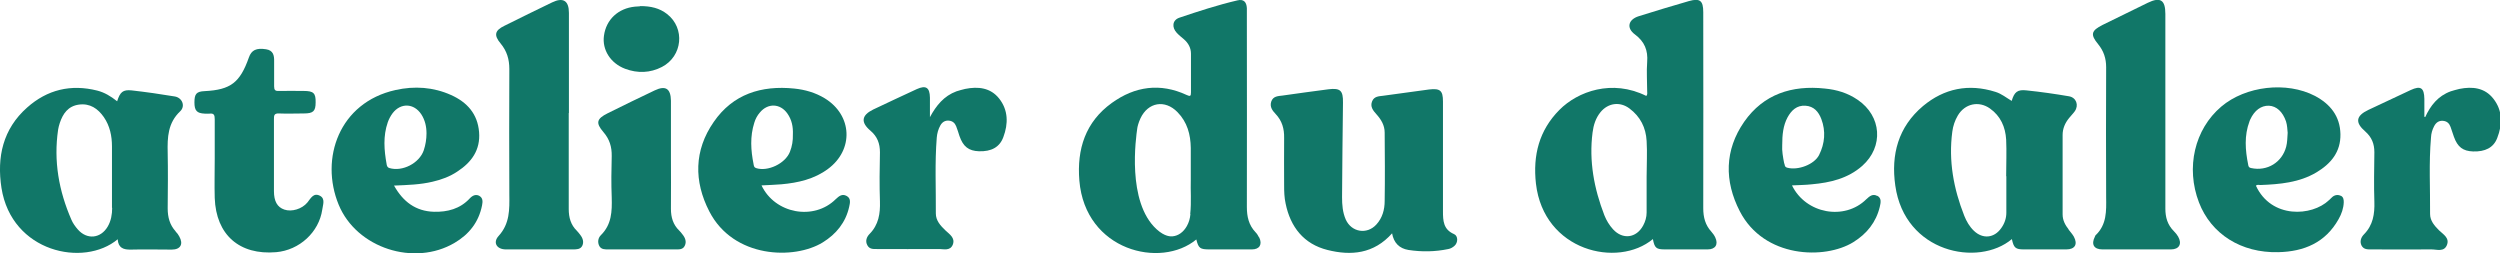 <svg viewBox="0 0 1355.2 137.3" version="1.1" xmlns="http://www.w3.org/2000/svg">
  <defs>
    <style>
      .cls-1 {
        fill: #117768;
      }
    </style>
  </defs>
  
  <g>
    <g id="Layer_1">
      <g>
        <path d="M754.7,126.4c-10,11.3-22.4,12.3-35.1,9.1-12.8-3.2-20.1-12.4-22.7-25.2-.7-3.2-.8-6.4-.8-9.7,0-8.6-.1-17.2,0-25.8.1-5-1.1-9.3-4.6-13-1.7-1.8-3.3-3.8-2.4-6.7,1-3,3.7-3,6.1-3.3,8.3-1.1,16.6-2.4,24.9-3.4,6.5-.8,8,.7,7.9,7.2-.2,17.1-.4,34.2-.5,51.3,0,4.1.3,8.2,2,12.1,3.1,6.9,11.5,8.3,16.6,2.7,3.3-3.6,4.5-8.1,4.5-12.8.2-12.3.1-24.7,0-37,0-4-1.9-7.1-4.5-10-1.8-2-3.5-4.1-2.3-7,1.1-2.7,3.6-2.7,6-3,8.3-1.1,16.6-2.3,24.9-3.4,6-.7,7.5.6,7.5,6.5,0,19.8,0,39.7,0,59.5,0,5.2.2,9.9,6,12.4,2.3,1,2.2,4.7.2,6.4-.9.8-2.1,1.5-3.3,1.7-7.2,1.5-14.4,1.6-21.6.5-4.9-.8-8-3.8-8.9-9.1Z" class="cls-1"></path>
        <path d="M308.3,61.3c0,17.3,0,34.7,0,52,0,4.6,1.1,8.6,4.4,11.8.7.7,1.3,1.5,1.9,2.3,1.4,1.8,2,3.9,1,5.9-1,1.9-3.1,1.9-5,1.9-12.1,0-24.2,0-36.4,0-4.9,0-7.2-3.7-3.9-7.3,6.1-6.7,5.9-14.4,5.8-22.4-.1-22.7-.1-45.4,0-68.1,0-5.2-1.3-9.7-4.7-13.8-3.8-4.5-3.2-7.1,2-9.6,8.6-4.3,17.2-8.5,25.9-12.7,6-2.9,9.1-.9,9.1,5.7,0,18.1,0,36.2,0,54.3Z" class="cls-1"></path>
        <path d="M1173.8,60.7c0,17.5,0,34.9,0,52.4,0,4.8,1.2,8.8,4.6,12.2.9.9,1.7,1.9,2.3,2.9,2.3,4,.6,7-3.9,7-12.4,0-24.7,0-37.1,0-4.7,0-6.2-2.8-4.1-6.9.1-.2.2-.5.3-.7,6.2-5.8,5.9-13.2,5.8-20.8-.1-23.5-.1-46.9,0-70.4,0-4.7-1.3-8.7-4.3-12.4-4.4-5.3-3.8-7.4,2.4-10.5,8.2-4,16.3-8,24.5-12,6.8-3.3,9.5-1.5,9.5,6,0,17.7,0,35.4,0,53.2Z" class="cls-1"></path>
        <path d="M116.4,85.9c0-7.1,0-14.2,0-21.3,0-2.2-.4-3.3-2.8-3-.9.1-1.7,0-2.6,0-4.3-.2-5.6-1.6-5.6-6.1,0-4.6,1.1-5.9,5.5-6.1,14.1-.7,19.2-4.6,24-18.2,1.4-4.1,4.1-5.3,9.3-4.5,3.9.6,4.5,3.3,4.4,6.6,0,4.5,0,9,0,13.5,0,2,.6,2.6,2.5,2.5,4.5-.1,9,0,13.5,0,5.4,0,6.6,1.2,6.5,6.2,0,4.8-1.3,6-6.4,6-4.5,0-9,.2-13.5,0-2.7-.1-2.7,1.2-2.7,3.2,0,13,0,25.9,0,38.9,0,5.5,1.8,8.7,5.6,10,4,1.4,9.6-.3,12.5-3.8,1.8-2.2,3.3-5.5,6.8-3.7,3.1,1.6,1.6,5,1.3,7.5-1.8,12.3-12.4,22-25,23.1-19.9,1.7-32.6-9.4-33.3-29.4-.2-7.1,0-14.2,0-21.3,0,0,0,0,0,0Z" class="cls-1"></path>
        <path d="M504.1,63.5c3.4-6.3,7.6-11.5,14.4-14,1.5-.5,3.1-.9,4.7-1.3,7-1.4,13.7-.7,18.4,5.2,5,6.3,5,13.7,2.3,20.9-2,5.5-6.5,7.9-13.2,7.7-5.6-.2-8.6-2.5-10.6-8.3-.6-1.8-1.1-3.6-1.8-5.3-.7-1.7-1.9-2.8-3.9-3-2.1-.2-3.6.8-4.6,2.5-1.2,2.1-1.8,4.4-2,6.7-1.1,13.7-.4,27.4-.5,41.1,0,3.9,2.5,6.6,5.2,9.2,2.2,2.1,5.4,4,4,7.7-1.5,3.7-5.1,2.3-8,2.4-11,.1-22,0-33,0-2,0-4.1.2-5.3-2-1.3-2.3-.4-4.6,1.2-6.2,4.9-5,5.8-11,5.6-17.6-.3-8.8-.2-17.7,0-26.6,0-4.8-1.4-8.6-5.2-11.8-5.3-4.5-4.8-8.3,1.5-11.4,7.9-3.8,15.8-7.4,23.7-11.1,4.9-2.2,7-.9,7.1,4.6,0,3.4,0,6.9,0,10.3Z" class="cls-1"></path>
        <path d="M1314.6,63.6c2.9-6.4,7-11.6,13.9-14.1,1.5-.5,3.1-.9,4.7-1.3,7-1.4,13.7-.7,18.4,5.3,5.1,6.5,5,13.9,2.1,21.3-2,5.3-6.6,7.5-13.1,7.3-5.5-.2-8.4-2.4-10.4-8-.6-1.8-1.2-3.5-1.8-5.3-.7-1.9-1.9-3.1-4.1-3.3-2.3-.2-3.8,1-4.8,2.9-1,1.9-1.6,3.9-1.7,6.1-1.2,13.8-.4,27.7-.5,41.5,0,3.7,2.4,6.4,4.9,8.9,2.3,2.2,5.8,4.1,4.2,8-1.6,3.8-5.4,2.3-8.3,2.3-10.9.1-21.7,0-32.6,0-2,0-4.1.1-5.3-2-1.2-2.3-.3-4.6,1.3-6.2,4.9-5,5.8-11,5.6-17.6-.3-9-.1-18,0-26.9,0-4.5-1.4-8.1-4.9-11.2-5.7-4.9-5.1-8.5,1.6-11.7,7.7-3.6,15.3-7.2,23-10.8,5.4-2.5,7.3-1.2,7.4,4.8,0,3.2,0,6.5,0,9.7,0,0,.2,0,.5.2Z" class="cls-1"></path>
        <path d="M363.7,84.8c0,9.5.1,19,0,28.4,0,4.7,1.2,8.6,4.5,11.8.6.6,1.2,1.3,1.7,2,1.5,1.8,2.4,4,1.3,6.2-1,2.2-3.2,2-5.3,2-12,0-24,0-36,0-1.9,0-3.9.1-5-1.8-1.1-2.1-.7-4.4.8-5.9,5.9-5.8,6.1-12.9,5.9-20.5-.3-7.5-.2-15,0-22.4.1-5-1.2-9.2-4.5-13-4.3-5-3.7-7.2,2.3-10.2,8.5-4.2,17-8.4,25.5-12.4,5.9-2.8,8.7-1,8.8,5.6,0,10.1,0,20.2,0,30.3Z" class="cls-1"></path>
        <path d="M347.1,3.3c5.7,0,10.4,1.1,14.5,4.3,9.9,7.7,8.4,22.9-2.8,28.7-6.4,3.3-13.2,3.5-19.9,1-8-3-12.6-10.4-11.5-18,1.2-8.7,7.7-14.8,16.8-15.7,1.1-.1,2.2-.1,2.8-.2Z" class="cls-1"></path>
        <path d="M929.8,128.7c-.5-1.1-1.3-2.2-2.1-3.1-3.3-3.6-4.4-7.8-4.4-12.7.1-35.4,0-70.9,0-106.3,0-6.3-1.8-7.7-7.8-6-9.1,2.6-18.2,5.4-27.2,8.2-5.7,1.8-6.8,6.4-2,9.9,5.2,3.9,7.1,8.6,6.6,14.9-.4,5.2,0,10.5,0,15.7,0,.9.3,2-.5,2.7-18.5-9.2-37.1-2.5-47.1,7.6-11,11.1-14.4,24.6-12.7,39.9,4.2,36.6,44.3,46,63.4,30.1.9,4.8,1.8,5.6,6.5,5.6,7.7,0,15.5,0,23.2,0,4.2,0,5.9-2.7,4.1-6.5ZM892.6,95.8c0,6.5,0,13,0,19.4,0,2.5-.7,4.9-1.9,7.1-3.7,6.8-11.1,7.7-16.3,2-2-2.2-3.6-4.8-4.7-7.6-5.6-14.5-8.4-29.4-6.4-44.9.5-4,1.7-7.8,4.3-11,4.1-5,10.5-5.9,15.7-2,5.9,4.4,8.9,10.4,9.3,17.6.4,6.5,0,12.9,0,19.4,0,0,0,0,0,0Z" class="cls-1"></path>
        <path d="M682.5,128.7c-.5-1-1.1-2-1.9-2.8-3.7-3.9-4.7-8.5-4.7-13.7.1-33.4,0-66.9,0-100.3,0-2.5,0-5,0-7.5-.2-3.4-1.8-5-5.1-4.2-10.7,2.5-21.1,5.9-31.5,9.4-3.8,1.3-4.2,5.2-1.4,8.2,1.2,1.3,2.6,2.4,3.9,3.5,2.4,2.1,3.8,4.7,3.8,7.8,0,7,0,14,0,21,0,2-.4,2.3-2.3,1.4-14.4-6.7-28.1-4.7-40.6,4.3-14.3,10.3-19,25-17.6,42.1,3.2,38.1,44.2,47.9,63.4,31.9,1.2,4.8,2,5.4,7.2,5.4,7.6,0,15.2,0,22.9,0,4.2,0,5.8-2.7,4-6.5ZM645.3,116.1c-.2,2.3-.8,4.4-1.9,6.4-1.9,3.4-4.7,5.3-7.7,5.6-1,.1-4.2.3-8.7-3.8-16.3-14.8-11.2-49.9-10.5-54.8.1-.8.6-2.9,1.7-5.3,4.1-8.8,13.3-10.4,20.1-3.4,5.3,5.4,7.1,12.1,7.2,19.4,0,5.4,0,10.7,0,17.2-.2,5.4.4,12-.3,18.6Z" class="cls-1"></path>
        <path d="M1121.4,124.4c-1.9-2.4-3.3-5-3.3-8.2,0-14.3,0-28.7,0-43,0-3.5,1.3-6.5,3.5-9.2,1-1.3,2.2-2.4,3.1-3.7,2.3-3.3.8-7.4-3.1-8.1-7.6-1.3-15.3-2.4-23-3.2-5-.6-6.7.9-8.1,5.7-2.9-1.7-5.5-3.9-8.8-4.9-14.5-4.6-27.8-1.9-39.3,7.7-13.4,11.3-17.4,26.3-15,43.1,5.1,36.4,45,44.3,63.2,29,1,4.8,2,5.6,6.6,5.6,7.6,0,15.2,0,22.9,0,4.7,0,6.3-2.8,4.1-6.9-.8-1.4-1.9-2.6-2.9-3.9ZM1087.6,95.5c0,6.6,0,13.2,0,19.8,0,3.1-1,5.9-2.8,8.4-3.8,5.4-10,6-14.8,1.4-2.4-2.3-4-5.1-5.2-8.1-5.8-14.7-8.6-29.8-6.5-45.6.4-3.1,1.4-6.1,3-8.8,3.8-6.4,11.3-8.1,17.4-3.8,5.8,4.1,8.4,10.1,8.8,16.9.3,6.6,0,13.2,0,19.8,0,0,0,0,0,0Z" class="cls-1"></path>
        <path d="M95.2,125.4c-3.2-3.5-4.3-7.7-4.3-12.4.1-10.1.2-20.2,0-30.3-.2-8.3.1-16.1,6.8-22.4,2.9-2.8,1.1-7.3-2.9-8-7.8-1.3-15.5-2.4-23.4-3.3-4.8-.5-6.3.9-7.9,5.9-3.5-2.8-6.9-4.8-10.8-5.8-14.3-3.6-27.1-.5-38,9.2C1.6,69.9-1.8,85.1.8,101.9c5.5,34.8,44.6,43.2,63,27.8.3,4.7,3.1,5.7,7.2,5.6,7.4-.2,14.7,0,22.1,0,4.8,0,6.4-3,4.1-7.1-.5-1-1.2-1.9-2-2.7ZM60.8,112.7c0,3.5-.6,7-2.4,10.1-3.8,6.5-11.2,7.3-16.2,1.6-1.4-1.6-2.7-3.4-3.5-5.3-6.8-15.6-9.7-31.8-7.2-48.8.2-1.2.5-2.4.9-3.6,1.7-5.1,4.5-9.2,10.4-10,6-.8,10.3,2.2,13.5,6.8,3.3,4.8,4.4,10.3,4.4,15.9,0,5.5,0,11,0,16.4,0,5.6,0,11.2,0,16.8Z" class="cls-1"></path>
        <path d="M458.9,106.2c-2.4-1.3-4.1.1-5.9,1.8-11.8,11.7-32.9,7.9-40.2-7.5,3.8-.2,7.3-.3,10.8-.6,9-.8,17.8-2.8,25.2-8.3,14.1-10.4,13.3-29.1-1.7-38.3-5.1-3.1-10.7-4.7-16.6-5.3-17.8-1.8-33.2,3-43.6,18.1-10.7,15.4-10.8,32.2-2.4,48.5,13.1,25.5,46.1,26.3,61.5,16.8,7.3-4.5,12.4-10.8,14.3-19.2.5-2.2,1.1-4.7-1.4-6ZM408.5,89c-1.5-7.5-2-15,.4-22.5.6-2,1.6-3.9,3-5.5,4.3-5.2,11-5,14.9.5,2.4,3.4,3.2,7.2,3,11.5.1,3.1-.4,6.3-1.6,9.3-2.5,6.4-12.1,10.9-18.4,8.8-1.1-.4-1.1-1.2-1.3-2Z" class="cls-1"></path>
        <path d="M1017.6,106.2c-2.4-1.3-4.1.1-5.9,1.8-11.8,11.7-32.8,7.9-40.3-7.5,3.8-.2,7.3-.2,10.8-.6,9.9-.9,19.5-3.1,27.3-10,11.7-10.4,10.5-27-2.5-35.8-5.4-3.7-11.4-5.5-17.8-6.1-17.8-1.9-33.2,3-43.7,18-10.7,15.4-10.8,32.2-2.4,48.5,13.1,25.5,46.1,26.3,61.5,16.8,7.3-4.5,12.4-10.8,14.4-19.2.5-2.2,1.1-4.7-1.4-6ZM967.2,88.7c-.7-3.5-1.3-7.1-1.1-9.9,0-5.8.5-10.7,2.9-15.2,2.1-3.8,5-6.6,9.7-6.3,4.6.3,7.1,3.3,8.6,7.2,2.5,6.6,1.9,13.3-1.2,19.5-2.6,5.2-11.5,8.5-17.3,6.9-1.4-.4-1.3-1.4-1.5-2.2Z" class="cls-1"></path>
        <path d="M1269,106.2c-1.6-.8-3.2-.6-4.6.5-.7.6-1.2,1.2-1.9,1.8-9.3,8.9-31.3,10.1-39.6-7.8.7-.8,1.6-.4,2.4-.4,10.5-.4,21-1.3,30.3-6.8,7.9-4.7,13.3-11.1,13.1-20.8-.2-9.7-5.5-16.3-13.8-20.7-15.4-8-37.6-5.4-50.8,5.8-14.5,12.3-19.3,33.1-12.1,51.9,6.6,17.2,22.9,27.5,43,27,14-.3,25.6-5.2,32.7-17.9,1.6-2.8,2.7-5.9,2.8-9.2,0-1.5-.2-2.8-1.6-3.5ZM1218.7,89.3c-1.6-7.9-2.2-15.8.7-23.5.1-.4.3-.7.4-1,2.3-5,5.9-7.6,10.1-7.5,4.2.2,7.5,3.3,9.3,8.5.7,2.2.7,4.4.9,6.2-.2,2.8-.2,5.2-.8,7.5-2.2,8.5-10.3,13.5-19,11.6-1.1-.2-1.4-.7-1.6-1.7Z" class="cls-1"></path>
        <path d="M259.9,106.2c-2-1.1-3.8-.2-5.3,1.4-5.2,5.6-12,7.4-19.4,7.2-9.8-.3-16.7-5.4-21.6-14.2,7.3-.3,14.2-.5,20.9-2.1,4.8-1.1,9.4-2.8,13.4-5.5,7.7-5,12.6-11.7,11.8-21.4-.8-9.9-6.5-16.2-15.2-20.1-9.6-4.3-19.8-5-30.1-2.7-30.6,6.8-41.1,37.2-30.8,62.2,9.7,23.5,41,33.6,62.9,20.6,7.8-4.6,13-11.2,14.8-20.2.4-2.1.6-4.1-1.6-5.3ZM209.6,89.1c-1.4-7.7-2-15.3.6-22.8.6-1.7,1.5-3.4,2.6-4.9,4.4-5.8,11.6-5.5,15.6.6,2,3.1,2.8,6.6,2.8,10.3,0,3.1-.5,6.2-1.5,9.2-2.4,7-11.6,11.7-18.6,9.6-1.1-.3-1.3-1.1-1.5-1.9Z" class="cls-1"></path>
      </g>
    </g>
  </g>
</svg>